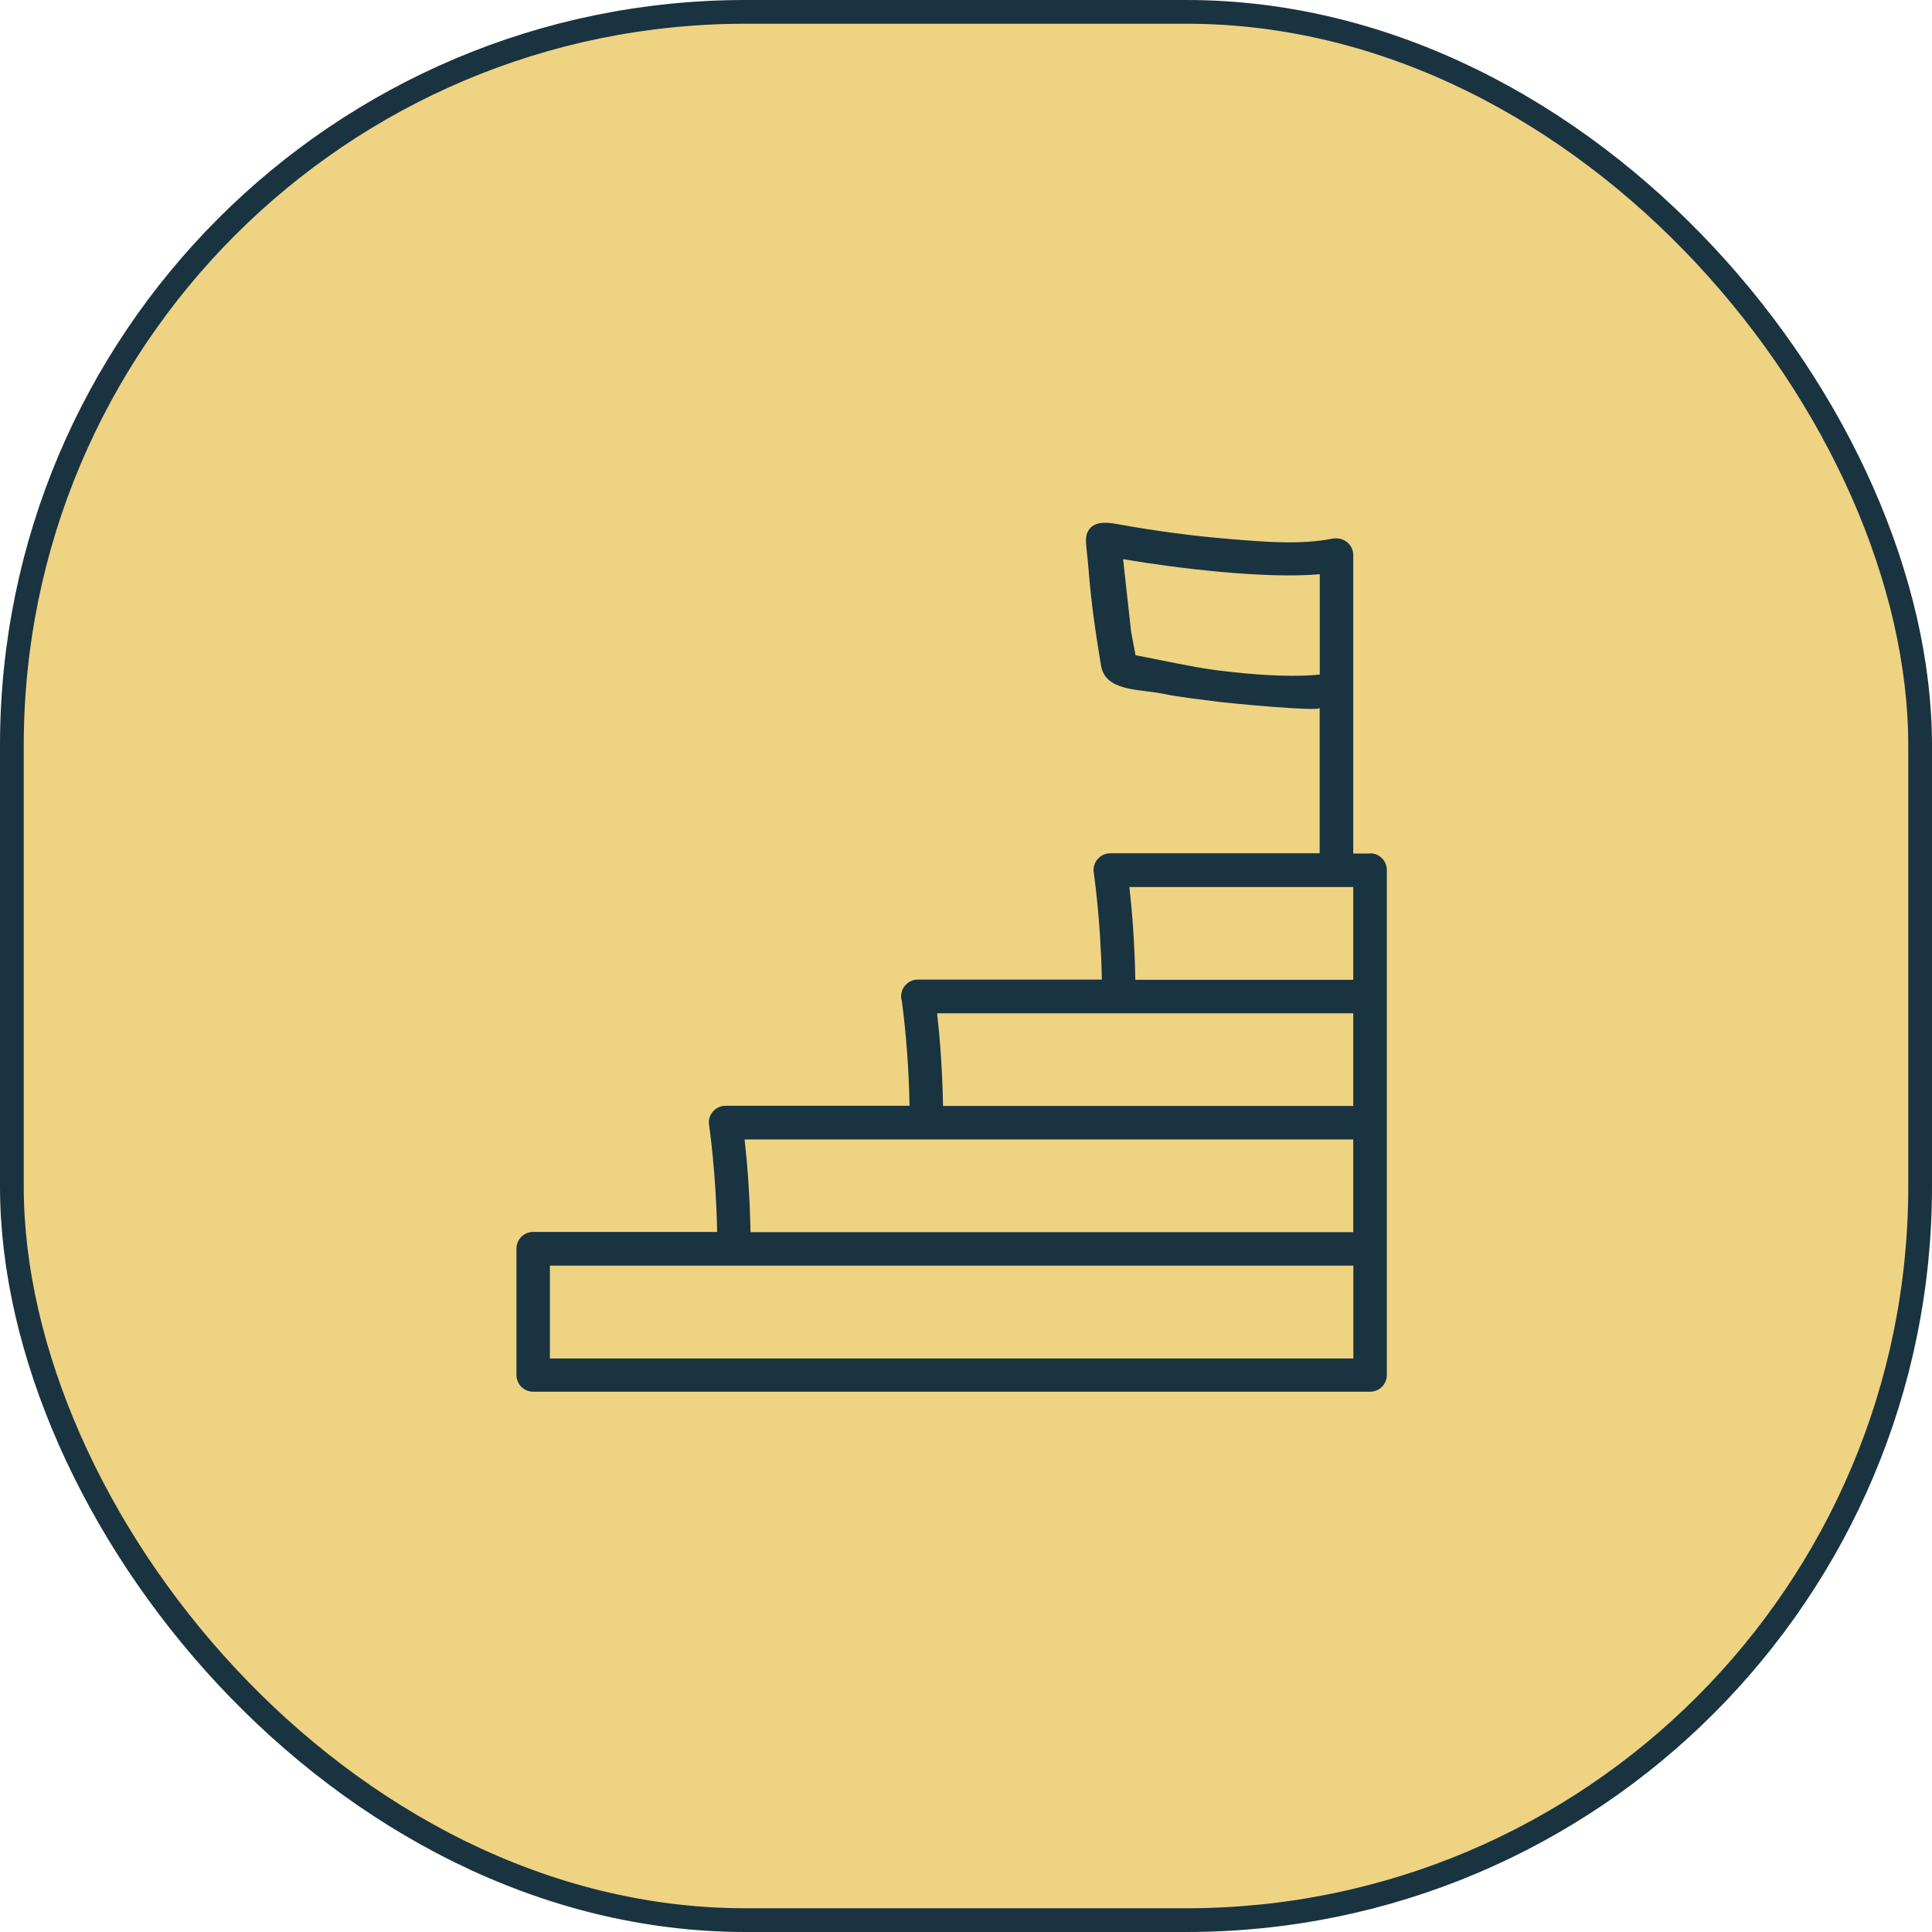 <svg xmlns="http://www.w3.org/2000/svg" id="Layer_2" viewBox="0 0 162.77 162.77"><defs><style>      .cls-1 {        fill: #1a3341;      }      .cls-2 {        fill: #eed383;        stroke: #1a3341;        stroke-miterlimit: 10;        stroke-width: 2px;      }    </style></defs><g id="Layer_1-2" data-name="Layer_1"><g><rect class="cls-2" x="1" y="1" width="160.77" height="160.77" rx="61.81" ry="61.81"></rect><path class="cls-1" d="M115.42,71.91h-1.41v-25.14c0-.1-.01-.2-.03-.3,0-.03-.02-.05-.02-.08-.02-.07-.04-.14-.07-.2-.01-.03-.03-.06-.05-.09-.03-.05-.06-.11-.1-.16-.02-.03-.05-.06-.07-.09-.04-.05-.08-.09-.13-.13-.01-.01-.03-.03-.04-.04-.02-.01-.03-.02-.05-.03-.05-.04-.1-.07-.15-.1-.03-.02-.07-.04-.11-.06-.05-.02-.11-.04-.16-.06-.04-.01-.08-.03-.12-.04-.05-.01-.11-.02-.16-.02-.05,0-.09-.01-.15-.02-.08,0-.17.01-.25.02-.01,0-.02,0-.04,0-2.75.55-5.72.28-8.49.06-3.23-.26-6.46-.69-9.66-1.27-.77-.14-1.97-.3-2.45.52-.39.66-.17,1.16,0,3.3.22,2.81.61,5.45,1.05,8.09.37,2.2,3.21,1.97,5.17,2.37,1.57.32,3.24.49,4.82.7.69.09,8.43.84,8.43.5v12.25h-17.64c-.78,0-1.41.64-1.41,1.42,0,.07,0,.14.02.21,0,.04.58,3.85.68,9.01h-15.5c-.78,0-1.41.63-1.41,1.41,0,.14.02.27.06.4.11.83.57,4.31.65,8.82h-15.5c-.41,0-.8.18-1.07.49-.27.31-.39.73-.32,1.13,0,.04.58,3.85.68,9.01h-15.5c-.78,0-1.41.63-1.41,1.41v10.64c0,.78.63,1.41,1.41,1.41h70.51c.78,0,1.41-.63,1.41-1.41v-42.54c0-.78-.63-1.41-1.41-1.41ZM103.89,56.63c-.49-.05-1-.12-1.52-.18-1.9-.25-4.48-.82-6.7-1.25l-.12-.62-.26-1.41-.67-6.06c4.54.77,11.91,1.67,16.57,1.27v8.45c-1.84.19-4.32.12-7.3-.2ZM114.01,114.45H46.33v-7.82h67.69v7.82ZM114.01,103.81h-50.78c-.06-3.37-.31-6.16-.5-7.81h51.28v7.81ZM114.01,93.18h-34.56c-.06-3.37-.31-6.16-.5-7.81h35.06v7.81ZM114.01,82.55h-18.36c-.06-3.38-.31-6.17-.5-7.82h18.86v7.82Z"></path></g></g></svg>